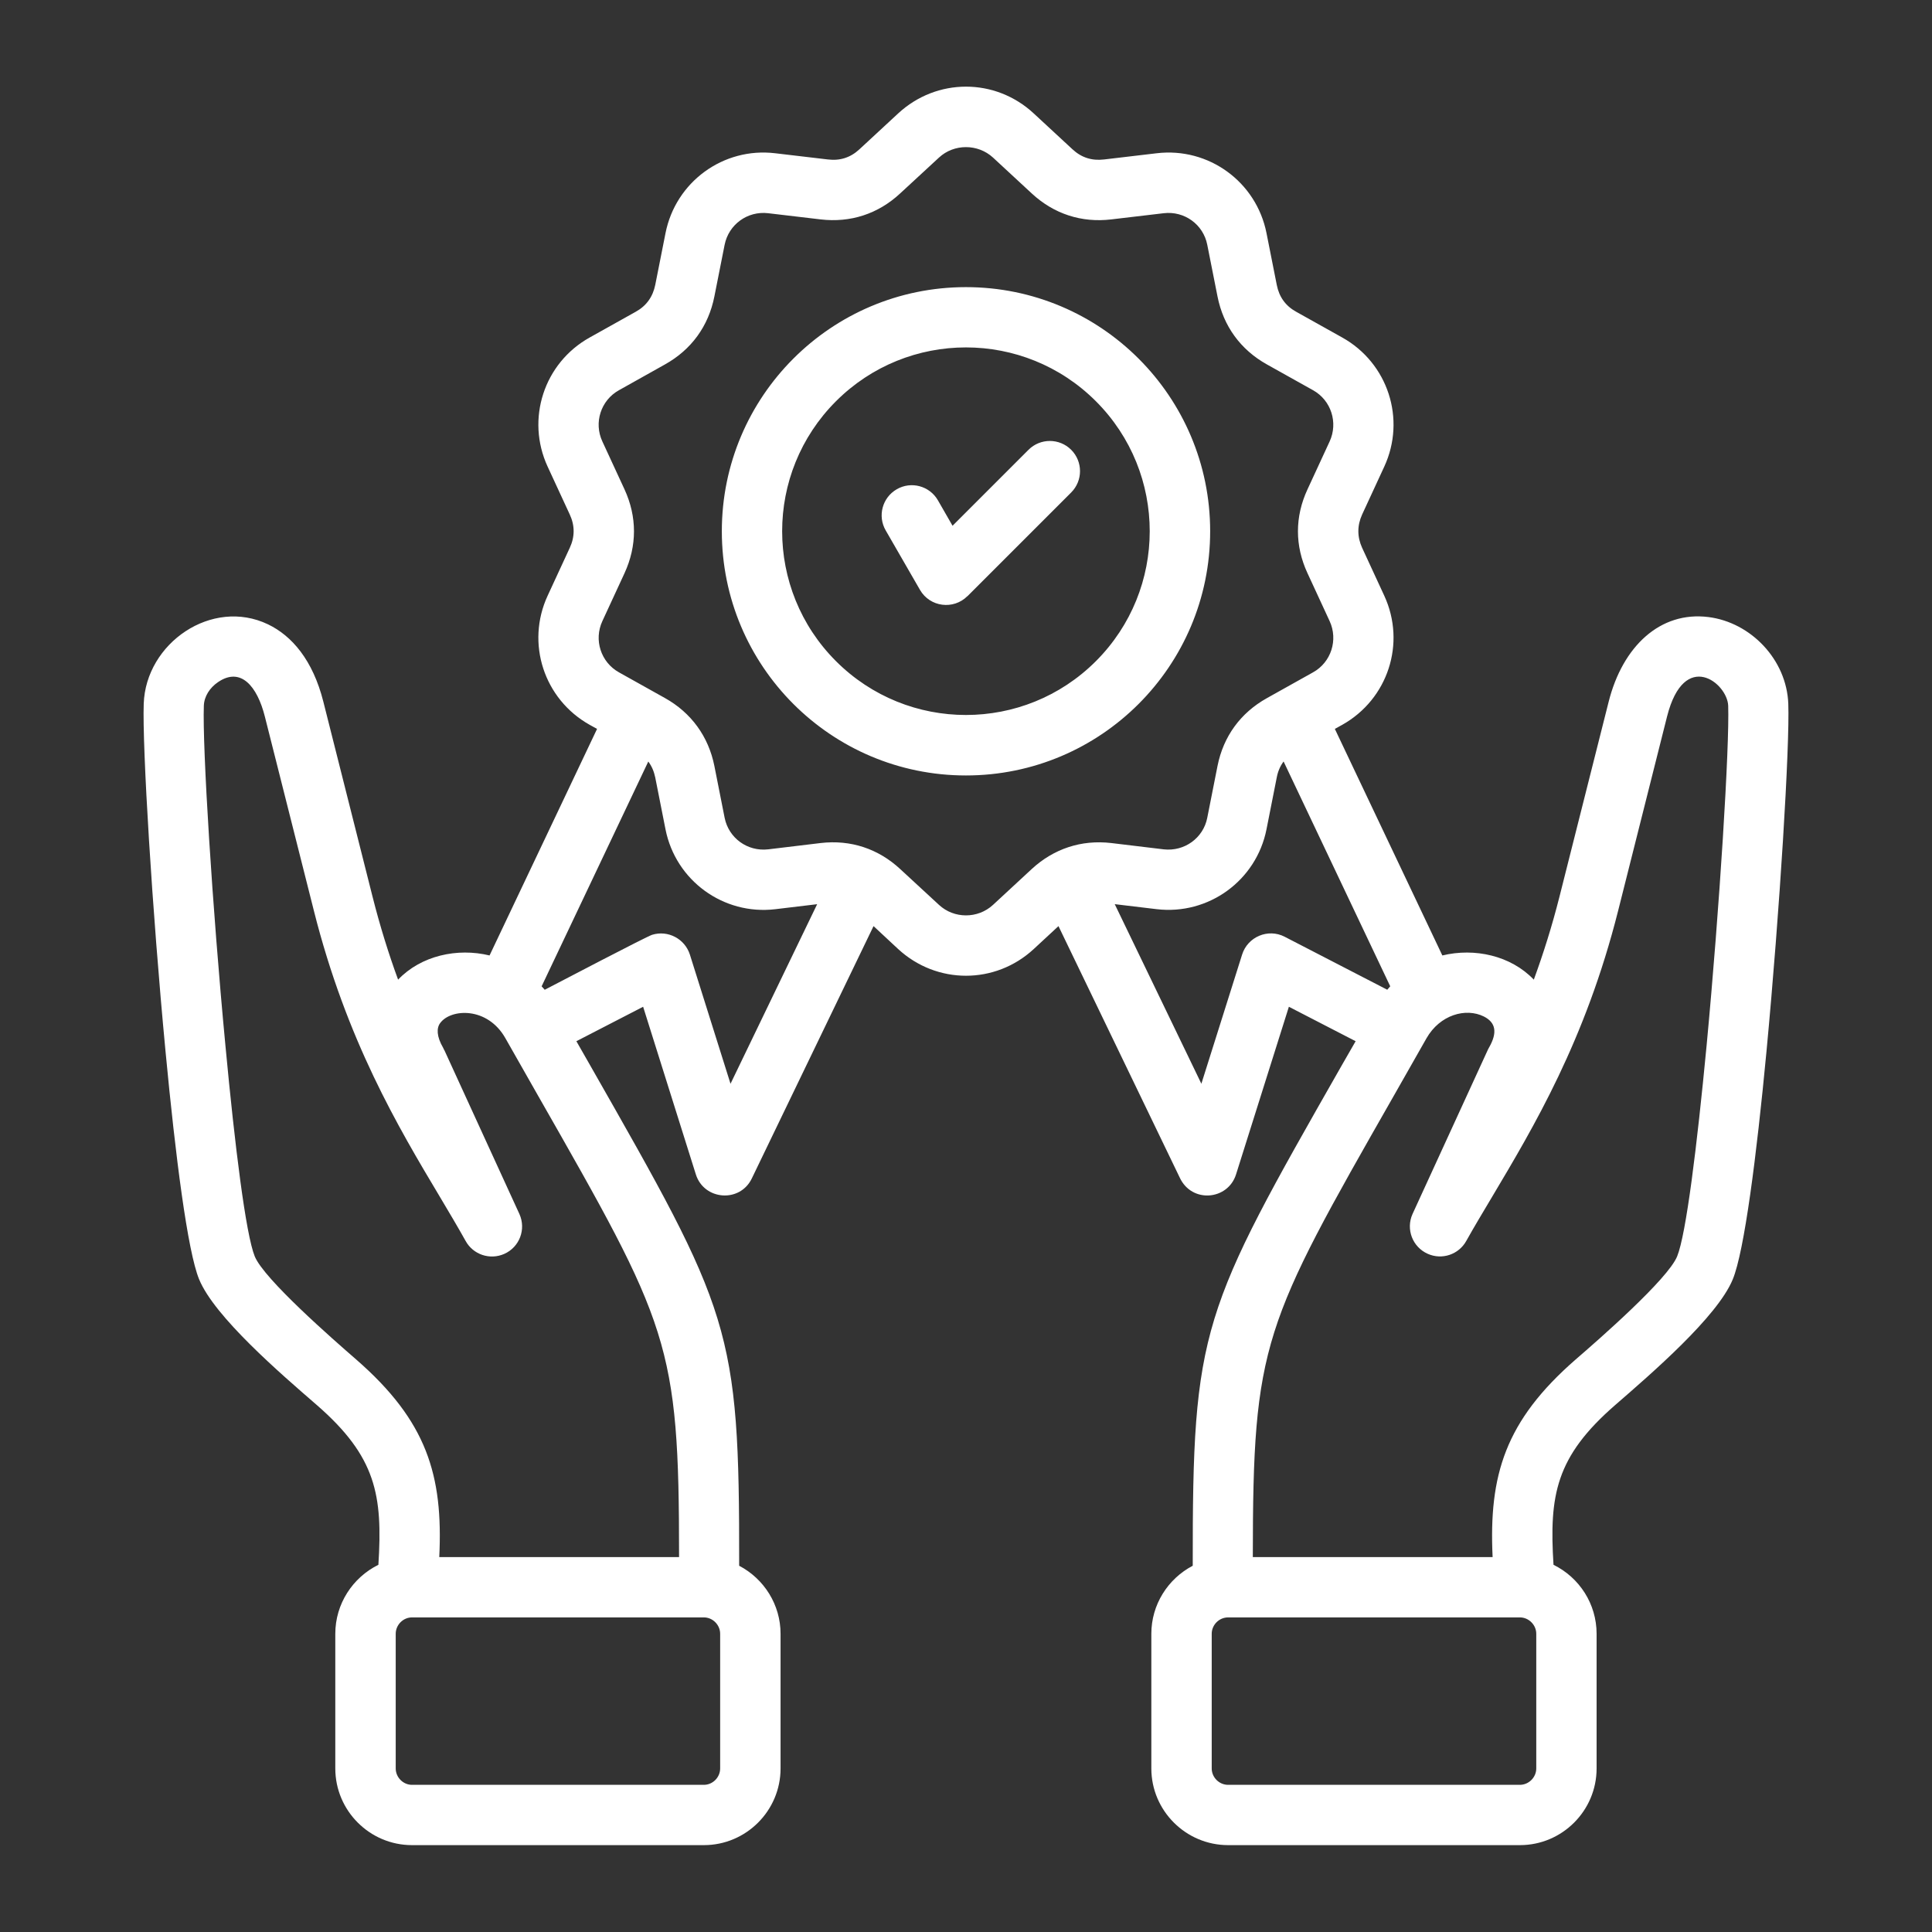 <svg xmlns="http://www.w3.org/2000/svg" width="1200pt" height="1200pt" viewBox="0 0 1200 1200"><rect x="0" y="0" width="1200" height="1200" fill="#333333" stroke="none"/><path d="m437.2 1004.6h-181.31c-5.508 0-10.102 4.641-10.102 10.172v83.648c0 5.508 4.594 10.172 10.102 10.172h181.31c5.508 0 10.102-4.641 10.102-10.172v-83.648c0-5.508-4.594-10.172-10.102-10.172zm-164.37-37.477h148.95c0-133.01-6.234-143.98-87.703-286.8l-20.133-35.414c-11.156-19.805-33.938-18.469-40.523-9.492-2.32 3.047-2.32 8.297 1.805 15.352 0.188 0.469 0.469 0.938 0.656 1.406h0.07l46.711 101.98c4.195 9.445 0 20.461-9.445 24.656-8.977 3.984-19.336 0.398-23.977-7.969-4.781-8.578-10.242-17.742-16.008-27.445-25.922-43.383-57.938-97.125-78.258-177.66l-30.492-120.77c-4.711-18.609-14.883-31.031-29.109-21.258-4.992 3.398-8.578 8.766-8.766 14.672-0.938 25.172 5.18 124.5 13.43 211.27 5.836 62.25 12.633 117.12 18.211 130.76 5.836 14.156 48.82 51.68 62.977 63.984 43.898 38.25 54.07 71.859 51.609 122.74zm186.28 5.391c15.469 8.109 25.711 24.188 25.711 42.258v83.648c0 26.25-21.398 47.625-47.625 47.625h-181.31c-26.25 0-47.625-21.398-47.625-47.625v-83.648c0-18.539 10.758-34.945 26.766-42.844 2.719-43.195-1.336-67.102-38.273-99.258-22.312-19.336-63.516-54.75-73.078-78.07-7.172-17.414-14.672-76.148-20.859-141.52-8.367-87.961-14.484-189.61-13.547-215.93 1.266-37.734 42.375-66.047 77.203-49.359 14.812 7.102 27.844 22.195 34.359 48.023l30.492 120.84c4.711 18.68 10.102 35.883 15.938 51.82 14.273-14.953 36.797-19.875 56.812-15.023l66.773-140.72-4.594-2.531c-28.43-15.938-39.727-50.695-26.109-80.18l13.758-29.766c3.188-6.844 3.188-13.828 0-20.672l-13.758-29.766c-13.617-29.508-2.32-64.312 26.109-80.18l28.641-16.008c6.586-3.656 10.57-9.234 12.094-16.664l6.375-32.156c6.305-31.898 35.953-53.484 68.156-49.617l32.625 3.844c7.57 0.938 14.086-1.125 19.664-6.305l24.047-22.266c23.977-22.195 60.328-22.195 84.234 0l24.047 22.266c5.578 5.18 12.094 7.242 19.734 6.305l32.555-3.844c32.297-3.844 61.922 17.742 68.227 49.617l6.375 32.156c1.453 7.43 5.438 13.031 12.023 16.664l28.641 16.008c28.43 15.867 39.727 50.695 26.109 80.18l-13.758 29.766c-3.117 6.844-3.117 13.828 0 20.672l13.758 29.766c13.617 29.508 2.32 64.242-26.109 80.18l-4.594 2.531 66.773 140.72c20.062-4.852 42.516 0.07 56.812 15.023 5.836-15.938 11.297-33.141 16.008-51.82l30.492-120.84c8.648-34.289 31.945-56.344 61.992-52.547 26.32 3.328 48.562 26.438 49.57 53.883 0.938 26.32-5.25 127.97-13.547 215.93-6.188 65.367-13.758 124.1-20.93 141.52-9.562 23.32-50.766 58.734-73.008 78.07-37.008 32.156-41.062 56.062-38.344 99.258 16.078 7.898 26.766 24.305 26.766 42.844v83.648c0 26.25-21.398 47.625-47.625 47.625h-181.24c-26.25 0-47.695-21.398-47.695-47.625v-83.648c0-18.07 10.242-34.148 25.711-42.258-0.141-148.03 5.25-157.59 92.484-310.66l8.695-15.141-41.461-21.398-32.812 104.11c-5.039 16.078-27.562 18.141-35.016 1.922l-75.281-156.12-15.352 14.227c-23.906 22.125-60.258 22.125-84.234 0l-15.281-14.227-75.609 156.73c-7.383 15.352-29.695 13.547-34.758-2.531l-32.742-104.11-41.461 21.398 8.648 15.141c87.211 153.07 92.672 162.63 92.461 310.66zm-122.7-359.88c0.656 0.656 1.266 1.406 1.922 2.133 8.109-4.195 63.117-33.023 66.703-34.148 9.844-3.047 20.32 2.461 23.461 12.281l25.242 80.25 53.812-111.54-26.039 3.117c-32.227 3.797-61.852-17.812-68.156-49.617l-6.375-32.227c-0.797-3.844-2.203-7.031-4.312-9.891zm441.73 354.49h148.95c-2.391-50.883 7.711-84.516 51.633-122.77 14.227-12.281 57.211-49.828 62.977-63.984 5.578-13.617 12.352-68.508 18.281-130.76 8.18-86.766 14.273-186.09 13.43-211.27-0.539-14.156-27.305-35.344-37.945 6.586l-30.422 120.77c-20.32 80.531-52.43 134.27-78.258 177.66-5.789 9.703-11.297 18.867-16.078 27.445-4.641 8.367-15.023 11.953-23.906 7.969-9.445-4.195-13.688-15.211-9.492-24.656l46.781-101.98c0.188-0.469 0.469-0.938 0.727-1.406 5.438-9.445 4.195-15.609-3.117-19.336-11.297-5.648-27.375-1.055-35.672 13.477l-20.133 35.414c-81.492 142.88-87.68 153.82-87.75 286.83zm165.89 37.477h-181.24c-5.578 0-10.172 4.641-10.172 10.172v83.648c0 5.508 4.594 10.172 10.172 10.172h181.24c5.508 0 10.172-4.641 10.172-10.172v-83.648c0-5.508-4.641-10.172-10.172-10.172zm-82.383-389.86c0.609-0.727 1.266-1.453 1.852-2.133l-66.234-139.64c-2.062 2.789-3.516 6.047-4.242 9.891l-6.375 32.227c-6.305 31.828-35.953 53.414-68.227 49.617l-26.039-3.117 53.812 111.54 25.312-80.25c3.445-10.969 16.078-16.406 26.438-11.039zm-311.51-285.28c-5.18-8.906-2.133-20.391 6.844-25.57 8.906-5.18 20.391-2.133 25.57 6.844l9.094 15.82 47.18-47.18c7.312-7.312 19.195-7.312 26.508 0s7.312 19.195 0 26.508l-64.453 64.453v-0.07c-8.648 8.648-23.25 6.844-29.438-3.844zm49.828-151.12c83.766 0 151.69 67.898 151.69 151.62 0 83.766-67.898 151.69-151.69 151.69-83.719 0-151.62-67.898-151.62-151.69 0-83.719 67.898-151.62 151.62-151.62zm80.719 70.875c-44.578-44.578-116.86-44.578-161.44 0-44.578 44.578-44.578 116.86 0 161.44 44.578 44.578 116.86 44.578 161.44 0 44.578-44.578 44.578-116.86 0-161.44zm-39.867-129.09-24.047-22.266c-9.445-8.648-24.188-8.648-33.539 0l-24.117 22.266c-13.688 12.75-30.891 18.328-49.43 16.148l-32.555-3.844c-12.82-1.523-24.516 6.984-27.047 19.594l-6.375 32.156c-3.656 18.398-14.273 33.023-30.703 42.188l-28.57 16.008c-11.227 6.234-15.75 20.133-10.289 31.828l13.758 29.766c7.828 17.016 7.828 35.016 0 52.031l-13.758 29.766c-5.438 11.695-0.938 25.57 10.289 31.828l28.641 16.008c16.266 9.094 26.977 23.859 30.633 42.117l6.375 32.227c2.531 12.633 14.227 21.07 27.047 19.594l32.555-3.914c18.727-2.203 35.883 3.586 49.43 16.148l24.117 22.266c9.375 8.695 24.117 8.695 33.539 0l24.047-22.266c13.617-12.562 30.75-18.328 49.43-16.148l32.555 3.914c12.82 1.453 24.586-6.984 27.047-19.594l6.375-32.227c3.656-18.328 14.273-32.953 30.703-42.117l28.641-16.008c11.227-6.234 15.68-20.133 10.289-31.828l-13.758-29.766c-7.898-17.016-7.898-35.016 0-52.031l13.758-29.766c5.391-11.695 0.938-25.57-10.289-31.828l-28.641-16.008c-16.406-9.164-27.047-23.789-30.703-42.188l-6.375-32.156c-2.461-12.633-14.227-21.117-27.047-19.594l-32.555 3.844c-18.469 2.203-35.672-3.375-49.43-16.148z" fill="#fff"></path></svg>